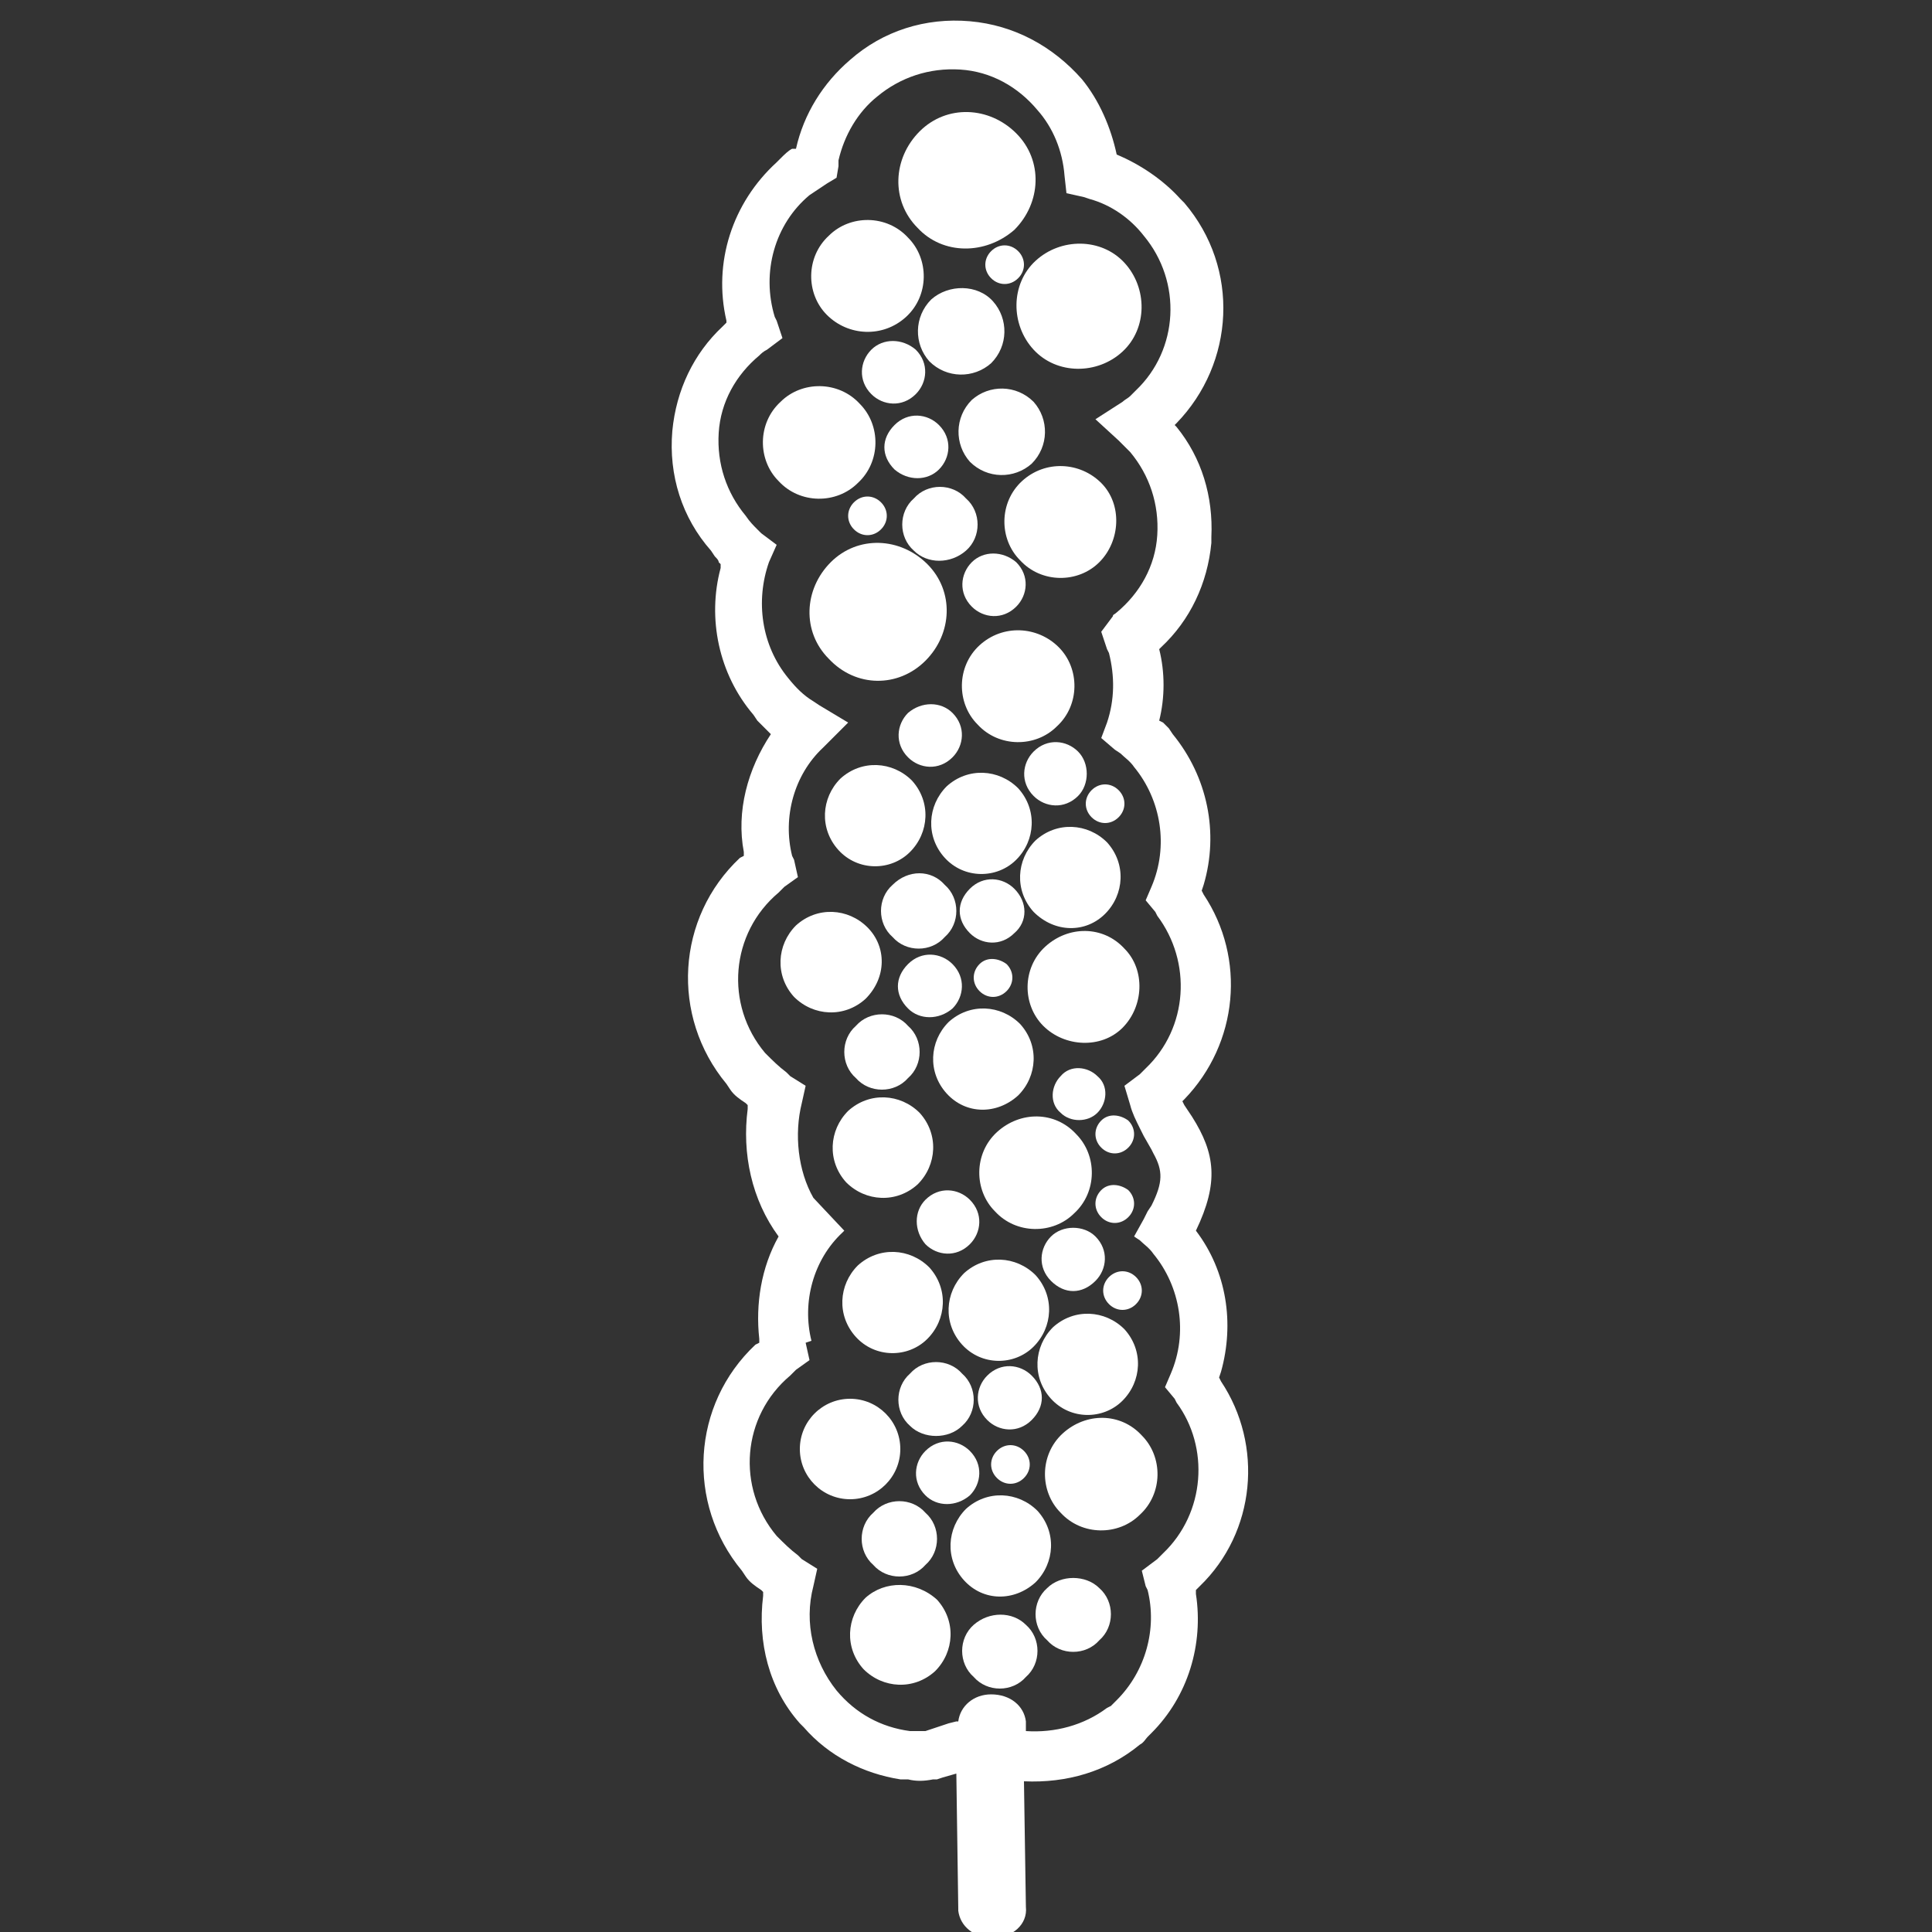 <?xml version="1.0" encoding="utf-8"?>
<!-- Generator: Adobe Illustrator 25.0.1, SVG Export Plug-In . SVG Version: 6.00 Build 0)  -->
<svg version="1.1" id="Layer_1" xmlns="http://www.w3.org/2000/svg" xmlns:xlink="http://www.w3.org/1999/xlink" x="0px" y="0px"
	 viewBox="0 0 100 100" style="enable-background:new 0 0 100 100;" xml:space="preserve">
<rect x="0" y="0" width="100" height="100" fill="#333333" stroke="none"/>
<style type="text/css">
	.st0{fill:#FFFFFF;}
</style>
<g>
	<path class="st0" d="M46.9,16.4c1.2-1.1,1.2-3,0.1-4.1c-1.1-1.2-3-1.2-4.1-0.1c-1.2,1.1-1.2,3-0.1,4.1
		C43.9,17.4,45.7,17.5,46.9,16.4z"/>
	<path class="st0" d="M52.9,24.9c-1.2,1.1-1.2,3-0.1,4.1c1.1,1.2,3,1.2,4.1,0.1s1.2-3,0.1-4.1S54.1,23.8,52.9,24.9z"/>
	<path class="st0" d="M47.1,44.1c1-1,1.1-2.6,0.1-3.7c-1-1-2.6-1.1-3.7-0.1c-1,1-1.1,2.6-0.1,3.7C44.4,45.1,46.1,45.1,47.1,44.1z"/>
	<path class="st0" d="M50.7,33.4c-1.2,1.1-1.2,3-0.1,4.1c1.1,1.2,3,1.2,4.1,0.1c1.2-1.1,1.2-3,0.1-4.1S51.9,32.3,50.7,33.4z"/>
	<path class="st0" d="M54.1,49c-1.2,1.1-1.2,3-0.1,4.1s3,1.2,4.1,0.1s1.2-3,0.1-4.1C57.1,47.9,55.3,47.9,54.1,49z"/>
	<path class="st0" d="M44.9,48c-1-1-2.6-1.1-3.7-0.1c-1,1-1.1,2.6-0.1,3.7c1,1,2.6,1.1,3.7,0.1C45.9,50.6,45.9,49,44.9,48z"/>
	<path class="st0" d="M52.5,46c-0.6-0.6-1.6-0.7-2.3,0s-0.7,1.6,0,2.3c0.6,0.6,1.6,0.7,2.3,0C53.2,47.7,53.2,46.7,52.5,46z"/>
	<path class="st0" d="M55.8,38.9c-0.6-0.6-1.6-0.7-2.3,0c-0.6,0.6-0.7,1.6,0,2.3c0.6,0.6,1.6,0.7,2.3,0
		C56.4,40.6,56.4,39.5,55.8,38.9z"/>
	<path class="st0" d="M52.6,44.5c1-1,1.1-2.6,0.1-3.7c-1-1-2.6-1.1-3.7-0.1c-1,1-1.1,2.6-0.1,3.7C49.9,45.5,51.6,45.5,52.6,44.5z"/>
	<path class="st0" d="M49.3,52.2c0.6-0.6,0.7-1.6,0-2.3c-0.6-0.6-1.6-0.7-2.3,0s-0.7,1.6,0,2.3C47.6,52.8,48.6,52.8,49.3,52.2z"/>
	<path class="st0" d="M50.7,49.9c-0.4,0.4-0.4,1,0,1.4s1,0.4,1.4,0s0.4-1,0-1.4C51.7,49.6,51.1,49.5,50.7,49.9z"/>
	<path class="st0" d="M56.8,57.6c0.5-0.5,0.6-1.4,0-1.9c-0.5-0.5-1.4-0.6-1.9,0c-0.5,0.5-0.6,1.4,0,1.9
		C55.4,58.1,56.3,58.1,56.8,57.6z"/>
	<path class="st0" d="M57,61.6c-0.4,0.4-0.4,1,0,1.4s1,0.4,1.4,0s0.4-1,0-1.4C58,61.3,57.4,61.2,57,61.6z"/>
	<path class="st0" d="M57,58c-0.4,0.4-0.4,1,0,1.4s1,0.4,1.4,0s0.4-1,0-1.4C58,57.7,57.4,57.6,57,58z"/>
	<path class="st0" d="M56.5,42.3c0.4,0.4,1,0.4,1.4,0s0.4-1,0-1.4s-1-0.4-1.4,0S56.1,41.9,56.5,42.3z"/>
	<path class="st0" d="M44.2,26c-0.4,0.4-0.4,1,0,1.4s1,0.4,1.4,0s0.4-1,0-1.4S44.6,25.6,44.2,26z"/>
	<path class="st0" d="M52.7,14.4c0.4-0.4,0.4-1,0-1.4s-1-0.4-1.4,0s-0.4,1,0,1.4S52.3,14.8,52.7,14.4z"/>
	<path class="st0" d="M46.2,45.8c-0.8,0.7-0.8,2,0,2.7c0.7,0.8,2,0.8,2.7,0c0.8-0.7,0.8-2,0-2.7C48.2,45,47,45,46.2,45.8z"/>
	<path class="st0" d="M47,36.9c-0.6,0.6-0.7,1.6,0,2.3c0.6,0.6,1.6,0.7,2.3,0c0.6-0.6,0.7-1.6,0-2.3C48.7,36.3,47.7,36.3,47,36.9z"
		/>
	<path class="st0" d="M50,28.5c0.8-0.7,0.8-2,0-2.7c-0.7-0.8-2-0.8-2.7,0c-0.8,0.7-0.8,2,0,2.7C48,29.2,49.2,29.2,50,28.5z"/>
	<path class="st0" d="M53.5,20.8c-0.9-0.9-2.3-0.9-3.2-0.1c-0.9,0.9-0.9,2.3-0.1,3.2c0.9,0.9,2.3,0.9,3.2,0.1
		C54.3,23.1,54.3,21.7,53.5,20.8z"/>
	<path class="st0" d="M50.3,29.1c-0.6,0.6-0.7,1.6,0,2.3c0.6,0.6,1.6,0.7,2.3,0c0.6-0.6,0.7-1.6,0-2.3
		C51.9,28.5,50.9,28.5,50.3,29.1z"/>
	<path class="st0" d="M48.6,24.3c0.6-0.6,0.7-1.6,0-2.3c-0.6-0.6-1.6-0.7-2.3,0s-0.7,1.6,0,2.3C47,24.9,48,24.9,48.6,24.3z"/>
	<path class="st0" d="M45.1,18.1c-0.6,0.6-0.7,1.6,0,2.3c0.6,0.6,1.6,0.7,2.3,0c0.6-0.6,0.7-1.6,0-2.3
		C46.7,17.5,45.7,17.5,45.1,18.1z"/>
	<path class="st0" d="M47.5,61.3c1-1,1.1-2.6,0.1-3.7c-1-1-2.6-1.1-3.7-0.1c-1,1-1.1,2.6-0.1,3.7C44.8,62.2,46.4,62.3,47.5,61.3z"/>
	<path class="st0" d="M44.3,55.8c0.7,0.8,2,0.8,2.7,0c0.8-0.7,0.8-2,0-2.7c-0.7-0.8-2-0.8-2.7,0C43.5,53.8,43.5,55.1,44.3,55.8z"/>
	<path class="st0" d="M52.7,56.7c1-1,1.1-2.6,0.1-3.7c-1-1-2.6-1.1-3.7-0.1c-1,1-1.1,2.6-0.1,3.7C50,57.7,51.6,57.7,52.7,56.7z"/>
	<path class="st0" d="M44.4,25c1.2-1.1,1.2-3,0.1-4.1c-1.1-1.2-3-1.2-4.1-0.1c-1.2,1.1-1.2,3-0.1,4.1C41.4,26.1,43.3,26.1,44.4,25z"
		/>
	<path class="st0" d="M52.5,11.9c1.4-1.4,1.5-3.6,0.1-5s-3.6-1.5-5-0.1s-1.5,3.6-0.1,5C48.8,13.2,51,13.2,52.5,11.9z"/>
	<path class="st0" d="M48.2,15.5c-0.9,0.9-0.9,2.3-0.1,3.2c0.9,0.9,2.3,0.9,3.2,0.1c0.9-0.9,0.9-2.3,0.1-3.2
		C50.6,14.7,49.1,14.7,48.2,15.5z"/>
	<path class="st0" d="M47.9,34.2c1.4-1.4,1.5-3.6,0.1-5s-3.6-1.5-5-0.1s-1.5,3.6-0.1,5C44.3,35.6,46.5,35.6,47.9,34.2z"/>
	<path class="st0" d="M57.2,47.3c1-1,1.1-2.6,0.1-3.7c-1-1-2.6-1.1-3.7-0.1c-1,1-1.1,2.6-0.1,3.7C54.6,48.3,56.2,48.3,57.2,47.3z"/>
	<path class="st0" d="M53.5,18.1c1.2,1.3,3.3,1.3,4.6,0.1c1.3-1.2,1.3-3.3,0.1-4.6s-3.3-1.3-4.6-0.1S52.3,16.8,53.5,18.1z"/>
	<path class="st0" d="M63.2,71.5l-0.1-0.2l0.1-0.3c0.7-2.5,0.3-5.2-1.3-7.3c1.2-2.5,1-4-0.2-5.9l-0.2-0.3l-0.2-0.3L61.2,57l0.1-0.1
		c2.8-2.9,3.2-7.3,1-10.6l-0.1-0.2l0.1-0.3c0.8-2.7,0.2-5.6-1.6-7.8l-0.2-0.3c-0.1-0.1-0.2-0.2-0.3-0.3L60,37.3l0,0
		c0.3-1.2,0.3-2.5,0-3.7l0,0l0.1-0.1c1.5-1.4,2.4-3.3,2.6-5.4v-0.3c0.1-2.1-0.5-4.1-1.8-5.7L60.8,22l0.1-0.1c3-3.1,3.3-8,0.4-11.4
		l-0.2-0.2c-0.9-1-2.1-1.8-3.3-2.3l0,0l0,0c-0.3-1.4-0.9-2.8-1.8-3.9c-1.5-1.7-3.5-2.8-5.8-3s-4.5,0.5-6.2,2
		c-1.4,1.2-2.4,2.8-2.8,4.6l-0.2,0c-0.2,0.1-0.4,0.3-0.6,0.5l-0.2,0.2c-2.3,2.1-3.3,5.2-2.6,8.2v0.1l-0.2,0.2
		c-1.5,1.4-2.4,3.3-2.6,5.4c-0.2,2.3,0.5,4.5,2,6.2l0.2,0.3c0.1,0.1,0.2,0.2,0.2,0.3l0.1,0.1v0.2C36.6,32,37.2,34.9,39,37l0.2,0.3
		c0.2,0.2,0.5,0.5,0.7,0.7l0.1,0.1L39.9,38c-1.2,1.8-1.8,4-1.4,6.1v0.2l-0.2,0.1c-3.3,3.1-3.6,8.2-0.7,11.7l0.2,0.3
		c0.2,0.3,0.5,0.5,0.8,0.7l0.1,0.1v0.2c-0.3,2.3,0.2,4.7,1.6,6.6c-0.9,1.6-1.2,3.5-1,5.3v0.2l-0.2,0.1c-3.3,3.1-3.6,8.2-0.7,11.7
		l0.2,0.3c0.2,0.3,0.5,0.5,0.8,0.7l0.1,0.1v0.2c-0.3,2.4,0.3,4.8,1.9,6.6l0.2,0.2c1.3,1.5,3.1,2.4,5,2.7h0.3H47
		c0.4,0.1,0.8,0.1,1.3,0h0.2l0.3-0.1l0.7-0.2l0.1,7v0.1c0.1,0.8,0.8,1.4,1.8,1.4s1.8-0.7,1.7-1.6L53,92.2c2.2,0.1,4.3-0.5,6-1.9
		c0.2-0.1,0.3-0.3,0.4-0.4l0.2-0.2c1.9-1.9,2.7-4.6,2.3-7.2v-0.2l0.2-0.2C65,79.3,65.4,74.8,63.2,71.5z M60.2,80.4
		c-0.1,0.1-0.2,0.2-0.3,0.3l-0.8,0.6l0.2,0.8l0.1,0.2c0.5,2-0.1,4.2-1.6,5.7c-0.1,0.1-0.2,0.2-0.3,0.3l-0.2,0.1
		c-1.2,0.9-2.7,1.3-4.2,1.2v-0.4v-0.1c-0.1-0.8-0.8-1.4-1.8-1.4c-0.9,0-1.6,0.6-1.7,1.4c0,0,0,0-0.1,0l-0.4,0.1l-0.9,0.3l-0.3,0.1
		h-0.1h-0.4h-0.3c-1.5-0.2-2.8-0.9-3.8-2.1c-1.2-1.5-1.7-3.5-1.2-5.4l0.2-0.9l-0.8-0.5l-0.2-0.2c-0.4-0.3-0.7-0.6-1.1-1
		c-2.1-2.5-1.8-6.2,0.7-8.3c0.1-0.1,0.2-0.2,0.3-0.3l0.7-0.5l-0.2-0.9l0.3-0.1c-0.5-2,0.1-4.2,1.6-5.6l0.1-0.1L42.1,62
		c-0.8-1.4-1-3.3-0.6-4.9l0.2-0.9l-0.8-0.5l-0.2-0.2c-0.4-0.3-0.7-0.6-1.1-1c-2.1-2.5-1.8-6.2,0.7-8.3c0.1-0.1,0.2-0.2,0.3-0.3
		l0.7-0.5l-0.2-0.9L41,44.3c-0.5-2,0.1-4.2,1.6-5.6l1.3-1.3l-1.5-0.9l-0.3-0.2c-0.5-0.3-0.9-0.7-1.3-1.2c-1.4-1.7-1.7-4-1-6l0.4-0.9
		l-0.8-0.6l-0.2-0.2c-0.2-0.2-0.4-0.4-0.6-0.7c-1-1.2-1.5-2.7-1.4-4.3c0.1-1.6,0.9-3,2.1-4c0.1-0.1,0.2-0.2,0.4-0.3l0.8-0.6
		l-0.3-0.9l-0.1-0.2c-0.7-2.3,0-4.8,1.8-6.3c0.3-0.2,0.6-0.4,0.9-0.6l0.5-0.3l0.1-0.6V8.3c0.3-1.3,1-2.5,2-3.3
		c1.2-1,2.7-1.5,4.3-1.4s3,0.9,4,2.1c0.8,0.9,1.3,2.1,1.4,3.4l0.1,0.9l0.9,0.2l0.3,0.1c1.1,0.3,2.1,1,2.8,1.9c2,2.4,1.8,5.9-0.4,8
		c-0.1,0.1-0.2,0.2-0.3,0.3c-0.1,0.1-0.3,0.2-0.4,0.3l-1.4,0.9l1.2,1.1l0.2,0.2c0.1,0.1,0.3,0.3,0.4,0.4c1,1.2,1.5,2.7,1.4,4.3
		s-0.9,3-2.1,4c-0.1,0.1-0.2,0.1-0.2,0.2L57,32.7l0.3,0.9l0.1,0.2c0.3,1.2,0.3,2.4-0.1,3.6L57,38.2l0.7,0.6L58,39
		c0.2,0.2,0.5,0.4,0.7,0.7c1.4,1.7,1.8,4.1,0.9,6.2l-0.3,0.7l0.5,0.6l0.1,0.2c1.8,2.4,1.6,5.8-0.6,7.9c-0.1,0.1-0.2,0.2-0.3,0.3
		l-0.8,0.6l0.3,1c0.1,0.4,0.3,0.8,0.5,1.2l0.2,0.4l0.4,0.7l0.1,0.2c0.5,0.9,0.5,1.5-0.1,2.7l-0.2,0.3l-0.2,0.4L58.7,64l0.3,0.2
		c0.2,0.2,0.5,0.4,0.7,0.7c1.4,1.7,1.8,4.1,0.9,6.2l-0.3,0.7l0.5,0.6l0.1,0.2C62.6,74.9,62.4,78.3,60.2,80.4z"/>
	<path class="st0" d="M48,69.3c1-1,1.1-2.6,0.1-3.7c-1-1-2.6-1.1-3.7-0.1c-1,1-1.1,2.6-0.1,3.7S47,70.3,48,69.3z"/>
	<path class="st0" d="M51.6,58.6c-1.2,1.1-1.2,3-0.1,4.1c1.1,1.2,3,1.2,4.1,0.1c1.2-1.1,1.2-3,0.1-4.1
		C54.6,57.5,52.8,57.5,51.6,58.6z"/>
	<path class="st0" d="M55,74.2c-1.2,1.1-1.2,3-0.1,4.1c1.1,1.2,3,1.2,4.1,0.1c1.2-1.1,1.2-3,0.1-4.1C58,73.1,56.2,73.1,55,74.2z"/>
	<path class="st0" d="M54.2,82.2c-0.8,0.7-0.8,2,0,2.7c0.7,0.8,2,0.8,2.7,0c0.8-0.7,0.8-2,0-2.7C56.2,81.5,54.9,81.5,54.2,82.2z"/>
	<ellipse class="st0" cx="44" cy="75" rx="2.6" ry="2.6"/>
	<path class="st0" d="M53.4,71.2c-0.6-0.6-1.6-0.7-2.3,0c-0.6,0.6-0.7,1.6,0,2.3c0.6,0.6,1.6,0.7,2.3,0S54.1,71.9,53.4,71.2z"/>
	<path class="st0" d="M54.4,64c-0.6,0.6-0.7,1.6,0,2.3s1.6,0.7,2.3,0c0.6-0.6,0.7-1.6,0-2.3C56.1,63.4,55,63.4,54.4,64z"/>
	<path class="st0" d="M53.5,69.7c1-1,1.1-2.6,0.1-3.7c-1-1-2.6-1.1-3.7-0.1c-1,1-1.1,2.6-0.1,3.7S52.5,70.7,53.5,69.7z"/>
	<path class="st0" d="M50.2,77.4c0.6-0.6,0.7-1.6,0-2.3c-0.6-0.6-1.6-0.7-2.3,0c-0.6,0.6-0.7,1.6,0,2.3C48.5,78,49.5,78,50.2,77.4z"
		/>
	<path class="st0" d="M51.6,75.1c-0.4,0.4-0.4,1,0,1.4s1,0.4,1.4,0s0.4-1,0-1.4S52,74.7,51.6,75.1z"/>
	<path class="st0" d="M57.4,66.1c-0.4,0.4-0.4,1,0,1.4s1,0.4,1.4,0s0.4-1,0-1.4S57.8,65.7,57.4,66.1z"/>
	<path class="st0" d="M49.8,73.8c0.8-0.7,0.8-2,0-2.7c-0.7-0.8-2-0.8-2.7,0c-0.8,0.7-0.8,2,0,2.7C47.8,74.5,49.1,74.5,49.8,73.8z"/>
	<path class="st0" d="M47.9,64.4c0.6,0.6,1.6,0.7,2.3,0c0.6-0.6,0.7-1.6,0-2.3c-0.6-0.6-1.6-0.7-2.3,0
		C47.3,62.7,47.3,63.7,47.9,64.4z"/>
	<path class="st0" d="M44.8,82.7c-1,1-1.1,2.6-0.1,3.7c1,1,2.6,1.1,3.7,0.1c1-1,1.1-2.6,0.1-3.7C47.4,81.8,45.8,81.8,44.8,82.7z"/>
	<path class="st0" d="M45.2,81c0.7,0.8,2,0.8,2.7,0c0.8-0.7,0.8-2,0-2.7c-0.7-0.8-2-0.8-2.7,0C44.4,79,44.4,80.3,45.2,81z"/>
	<path class="st0" d="M50.4,84.1c-0.8,0.7-0.8,2,0,2.7c0.7,0.8,2,0.8,2.7,0c0.8-0.7,0.8-2,0-2.7C52.4,83.4,51.2,83.4,50.4,84.1z"/>
	<path class="st0" d="M53.6,81.9c1-1,1.1-2.6,0.1-3.7c-1-1-2.6-1.1-3.7-0.1c-1,1-1.1,2.6-0.1,3.7C50.9,82.9,52.5,82.9,53.6,81.9z"/>
	<path class="st0" d="M58.1,72.5c1-1,1.1-2.6,0.1-3.7c-1-1-2.6-1.1-3.7-0.1c-1,1-1.1,2.6-0.1,3.7S57.1,73.5,58.1,72.5z"/>
</g>
</svg>

